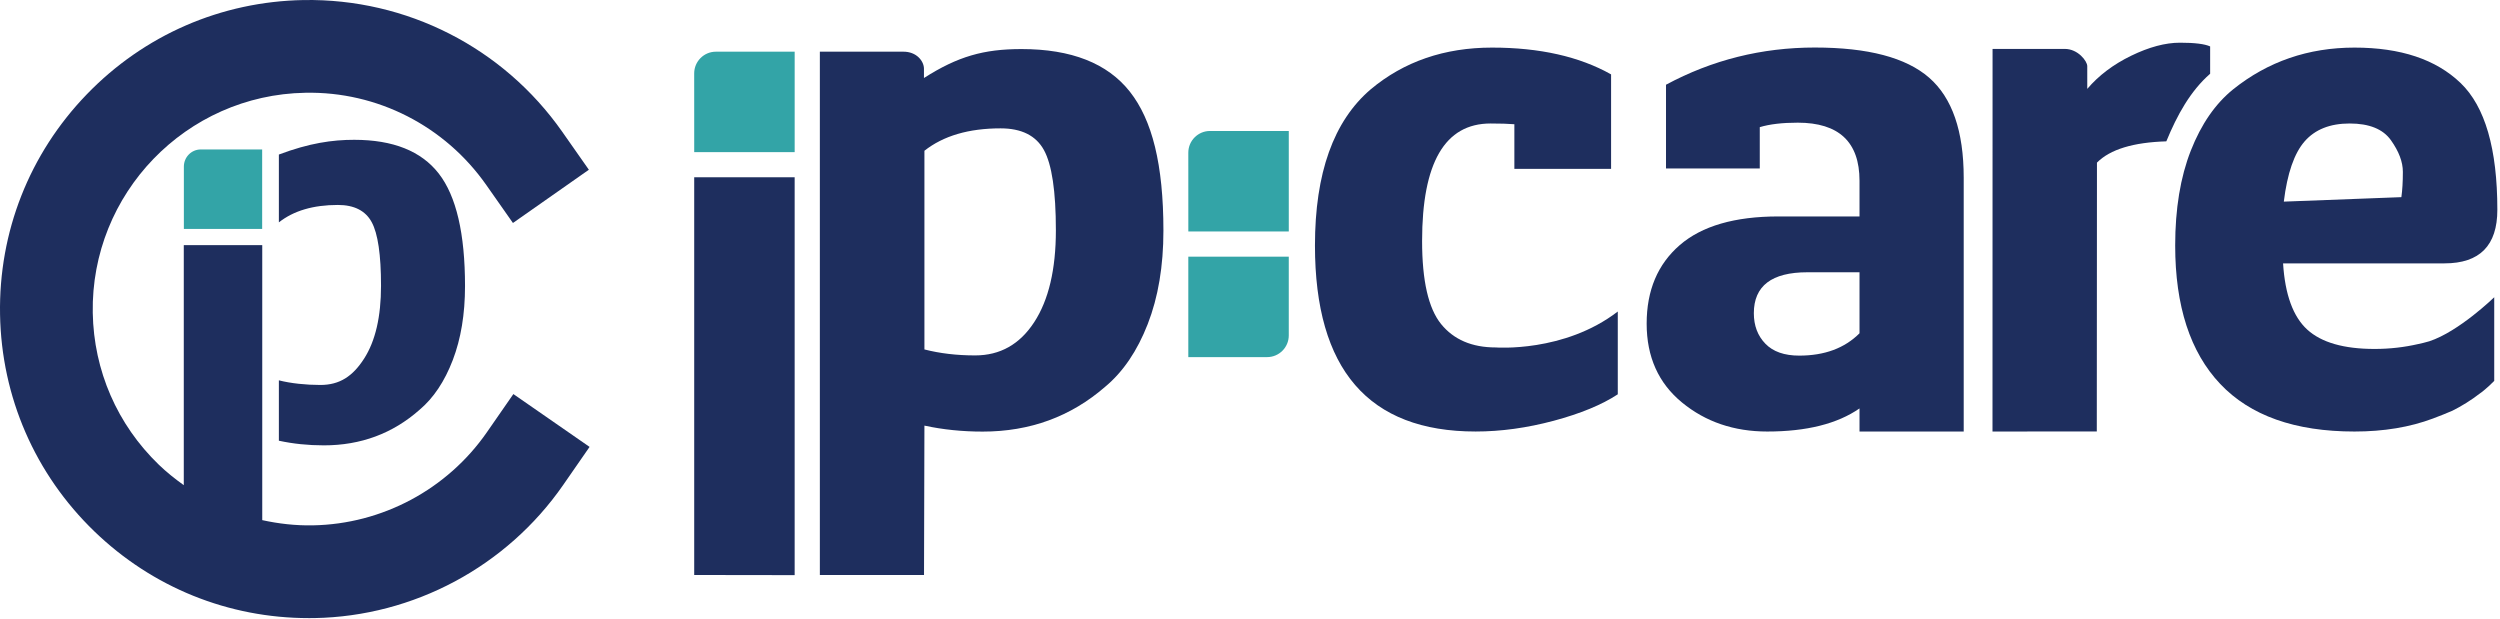 <svg xmlns="http://www.w3.org/2000/svg" xmlns:xlink="http://www.w3.org/1999/xlink" xmlns:serif="http://www.serif.com/" width="100%" height="100%" viewBox="0 0 876 217" xml:space="preserve" style="fill-rule:evenodd;clip-rule:evenodd;stroke-linejoin:round;stroke-miterlimit:2;">    <g transform="matrix(1,0,0,1,0,-0.098)">        <g transform="matrix(4.167,0,0,4.167,0,0)">            <g transform="matrix(1,0,0,1,0.217,0.221)">                <path d="M81.788,29.689C83.882,29.689 85.534,28.758 86.749,26.894C87.963,25.032 88.571,22.457 88.571,19.17C88.571,15.882 88.234,13.633 87.565,12.417C86.895,11.203 85.681,10.596 83.924,10.596C81.243,10.596 79.108,11.224 77.517,12.48L77.517,29.186C78.815,29.521 80.239,29.689 81.788,29.689ZM68.724,4.148L75.706,4.148C76.877,4.129 77.476,4.964 77.478,5.576C77.476,6.206 77.478,6.362 77.478,6.362C80.325,4.546 82.499,3.928 85.681,3.928C89.868,3.928 92.905,5.121 94.789,7.508C96.673,9.895 97.614,13.633 97.614,19.2C97.614,22.175 97.176,24.79 96.295,27.052C95.417,29.311 94.223,31.07 92.715,32.326C89.827,34.838 86.392,36.095 82.416,36.095C80.698,36.095 79.066,35.927 77.517,35.592L77.483,48.154L68.724,48.154L68.724,4.148Z" style="fill:rgb(30,46,94);fill-rule:nonzero;"></path>            </g>        </g>        <g transform="matrix(4.167,0,0,4.167,0,0)">            <g transform="matrix(1,0,0,1,0.217,0.221)">                <path d="M58.158,14.71L58.158,48.153L66.605,48.165L66.605,14.71L58.158,14.71Z" style="fill:rgb(30,46,94);fill-rule:nonzero;"></path>            </g>        </g>        <g transform="matrix(4.167,0,0,4.167,0,0)">            <g transform="matrix(1,0,0,1,0.217,0.221)">                <path d="M59.982,4.149C58.975,4.149 58.157,4.967 58.157,5.974L58.159,12.598L66.606,12.598L66.606,4.149L59.982,4.149Z" style="fill:rgb(51,164,167);fill-rule:nonzero;"></path>            </g>        </g>        <g transform="matrix(4.167,0,0,4.167,0,0)">            <g transform="matrix(1,0,0,1,0.217,0.221)">                <path d="M101.532,10.816C100.525,10.816 99.707,11.634 99.707,12.641L99.709,19.265L108.156,19.265L108.156,10.816L101.532,10.816Z" style="fill:rgb(51,164,167);fill-rule:nonzero;"></path>            </g>        </g>        <g transform="matrix(4.167,0,0,4.167,0,0)">            <g transform="matrix(1,0,0,1,0.217,0.221)">                <path d="M108.155,21.383L99.707,21.383L99.707,29.832L106.332,29.832C107.339,29.832 108.155,29.015 108.155,28.007L108.155,21.383Z" style="fill:rgb(51,164,167);fill-rule:nonzero;"></path>            </g>        </g>        <g transform="matrix(4.167,0,0,4.167,0,0)">            <g transform="matrix(1,0,0,1,0.217,0.221)">                <path d="M176.115,13.476C177.23,12.36 179.163,11.774 181.948,11.688C182.859,9.47 183.973,7.454 185.632,6.004L185.632,3.706C185.173,3.498 184.326,3.393 183.096,3.393C181.863,3.393 180.497,3.759 178.994,4.489C177.491,5.22 176.26,6.149 175.3,7.277C175.3,7.277 175.302,5.773 175.299,5.359C175.297,4.944 174.518,3.916 173.416,3.916L167.336,3.916L167.331,36.088L176.101,36.085L176.115,13.476Z" style="fill:rgb(30,46,94);fill-rule:nonzero;"></path>            </g>        </g>        <g transform="matrix(4.167,0,0,4.167,0,0)">            <g transform="matrix(1,0,0,1,0.217,0.221)">                <path d="M193.579,11.689C194.454,10.688 195.716,10.187 197.364,10.187C199.012,10.187 200.169,10.656 200.836,11.595C201.503,12.533 201.838,13.42 201.838,14.253C201.838,15.089 201.796,15.797 201.713,16.381L191.827,16.757C192.118,14.378 192.704,12.689 193.579,11.689ZM203.526,28.644C203.389,28.673 203.267,28.7 203.157,28.727C201.976,29.001 200.745,29.145 199.46,29.145C196.873,29.145 194.988,28.603 193.798,27.518C192.609,26.433 191.93,24.578 191.765,21.949L205.341,21.949C208.303,21.949 209.783,20.447 209.783,17.444C209.783,12.315 208.752,8.758 206.687,6.778C204.621,4.797 201.651,3.805 197.771,3.805C193.892,3.805 190.492,4.973 187.573,7.309C186.072,8.52 184.883,10.239 184.006,12.471C183.131,14.702 182.693,17.361 182.693,20.447C182.693,25.537 183.954,29.416 186.478,32.085C189.002,34.755 192.767,36.089 197.771,36.089C200.232,36.089 202.433,35.723 204.373,34.994C204.989,34.762 205.525,34.547 205.994,34.344C206.746,33.969 207.575,33.47 208.388,32.832L208.395,32.835C208.395,32.835 208.969,32.405 209.521,31.831L209.521,24.798C209.521,24.798 206.556,27.682 204.063,28.5C203.89,28.547 203.714,28.596 203.526,28.644Z" style="fill:rgb(30,46,94);fill-rule:nonzero;"></path>            </g>        </g>        <g transform="matrix(4.167,0,0,4.167,0,0)">            <g transform="matrix(1,0,0,1,0.217,0.221)">                <path d="M156.148,22.697L156.148,27.828C154.897,29.081 153.207,29.706 151.079,29.706C149.827,29.706 148.877,29.372 148.232,28.705C147.584,28.038 147.262,27.182 147.262,26.139C147.262,23.845 148.764,22.697 151.767,22.697L156.148,22.697ZM162,6.333C160.06,4.642 156.857,3.799 152.393,3.799C147.929,3.799 143.756,4.841 139.876,6.927L139.876,13.966L147.761,13.966L147.761,10.494C148.596,10.243 149.659,10.118 150.954,10.118C154.416,10.118 156.148,11.745 156.148,15L156.148,18.003L149.327,18.003C145.656,18.003 142.891,18.807 141.034,20.412C139.177,22.02 138.249,24.221 138.249,27.016C138.249,29.81 139.24,32.021 141.222,33.648C143.203,35.275 145.593,36.089 148.388,36.089C151.694,36.089 154.279,35.441 156.148,34.147L156.148,36.089L164.91,36.089L164.91,14.749C164.91,10.829 163.94,8.022 162,6.333Z" style="fill:rgb(30,46,94);fill-rule:nonzero;"></path>            </g>        </g>        <g transform="matrix(4.167,0,0,4.167,0,0)">            <g transform="matrix(1,0,0,1,0.217,0.221)">                <path d="M125.56,29.019C123.558,29.019 122.026,28.362 120.961,27.049C119.898,25.735 119.366,23.409 119.366,20.073C119.366,13.483 121.284,10.187 125.122,10.187C125.956,10.187 126.624,10.209 127.125,10.249L127.125,14.004L135.258,14.004L135.258,6.058C132.589,4.556 129.252,3.805 125.247,3.805C121.244,3.805 117.843,4.975 115.05,7.309C111.921,9.979 110.357,14.358 110.357,20.449C110.357,30.876 114.862,36.088 123.871,36.088C125.999,36.088 128.188,35.785 130.44,35.183C132.692,34.578 134.485,33.837 135.821,32.96L135.821,25.998C131.313,29.466 125.56,29.019 125.56,29.019Z" style="fill:rgb(30,46,94);fill-rule:nonzero;"></path>            </g>        </g>        <g transform="matrix(4.167,0,0,4.167,0,0)">            <path d="M15.461,14.034C15.461,13.237 16.097,12.591 16.883,12.591L22.045,12.591L22.045,19.275L15.461,19.275L15.461,14.034Z" style="fill:rgb(51,164,167);fill-rule:nonzero;"></path>        </g>        <g transform="matrix(4.167,0,0,4.167,0,0)">            <path d="M26.938,32.395C25.745,32.395 24.451,32.264 23.45,32.005L23.45,37.083C24.647,37.342 25.907,37.473 27.232,37.473C30.34,37.473 33.022,36.477 35.277,34.485C36.456,33.491 37.387,32.095 38.073,30.303C38.76,28.511 39.103,26.436 39.103,24.079C39.103,19.664 38.367,16.511 36.896,14.619C35.425,12.727 33.053,11.78 29.784,11.78C27.955,11.78 26.014,12.052 23.45,13.019L23.45,18.722C24.688,17.747 26.34,17.258 28.411,17.258C29.784,17.258 30.732,17.74 31.255,18.702C31.779,19.664 32.04,21.45 32.04,24.055C32.04,26.661 31.566,28.702 30.618,30.179C29.669,31.656 28.574,32.395 26.938,32.395Z" style="fill:rgb(30,46,94);fill-rule:nonzero;"></path>        </g>        <g transform="matrix(4.167,0,0,4.167,0,0)">            <path d="M43.169,33.16L40.947,36.364C37.616,41.168 32.142,44.098 26.306,44.2C24.854,44.227 23.432,44.064 22.052,43.761L22.052,20.639L15.454,20.639L15.454,40.821C14.722,40.297 14.012,39.734 13.352,39.097C9.857,35.722 7.885,31.188 7.8,26.33C7.625,16.301 15.642,7.999 25.671,7.824C31.728,7.701 37.414,10.619 40.894,15.583L43.133,18.774L49.517,14.297L47.279,11.105C42.309,4.018 34.184,-0.113 25.535,0.027C18.594,0.148 12.116,2.965 7.294,7.959C2.471,12.953 -0.117,19.525 0.004,26.465C0.125,33.406 2.942,39.884 7.935,44.707C12.817,49.42 19.207,52 25.976,52C26.131,52 26.287,51.999 26.442,51.997C34.779,51.851 42.598,47.668 47.356,40.807L49.577,37.603L43.169,33.16Z" style="fill:rgb(30,46,94);fill-rule:nonzero;"></path>        </g>    </g></svg>